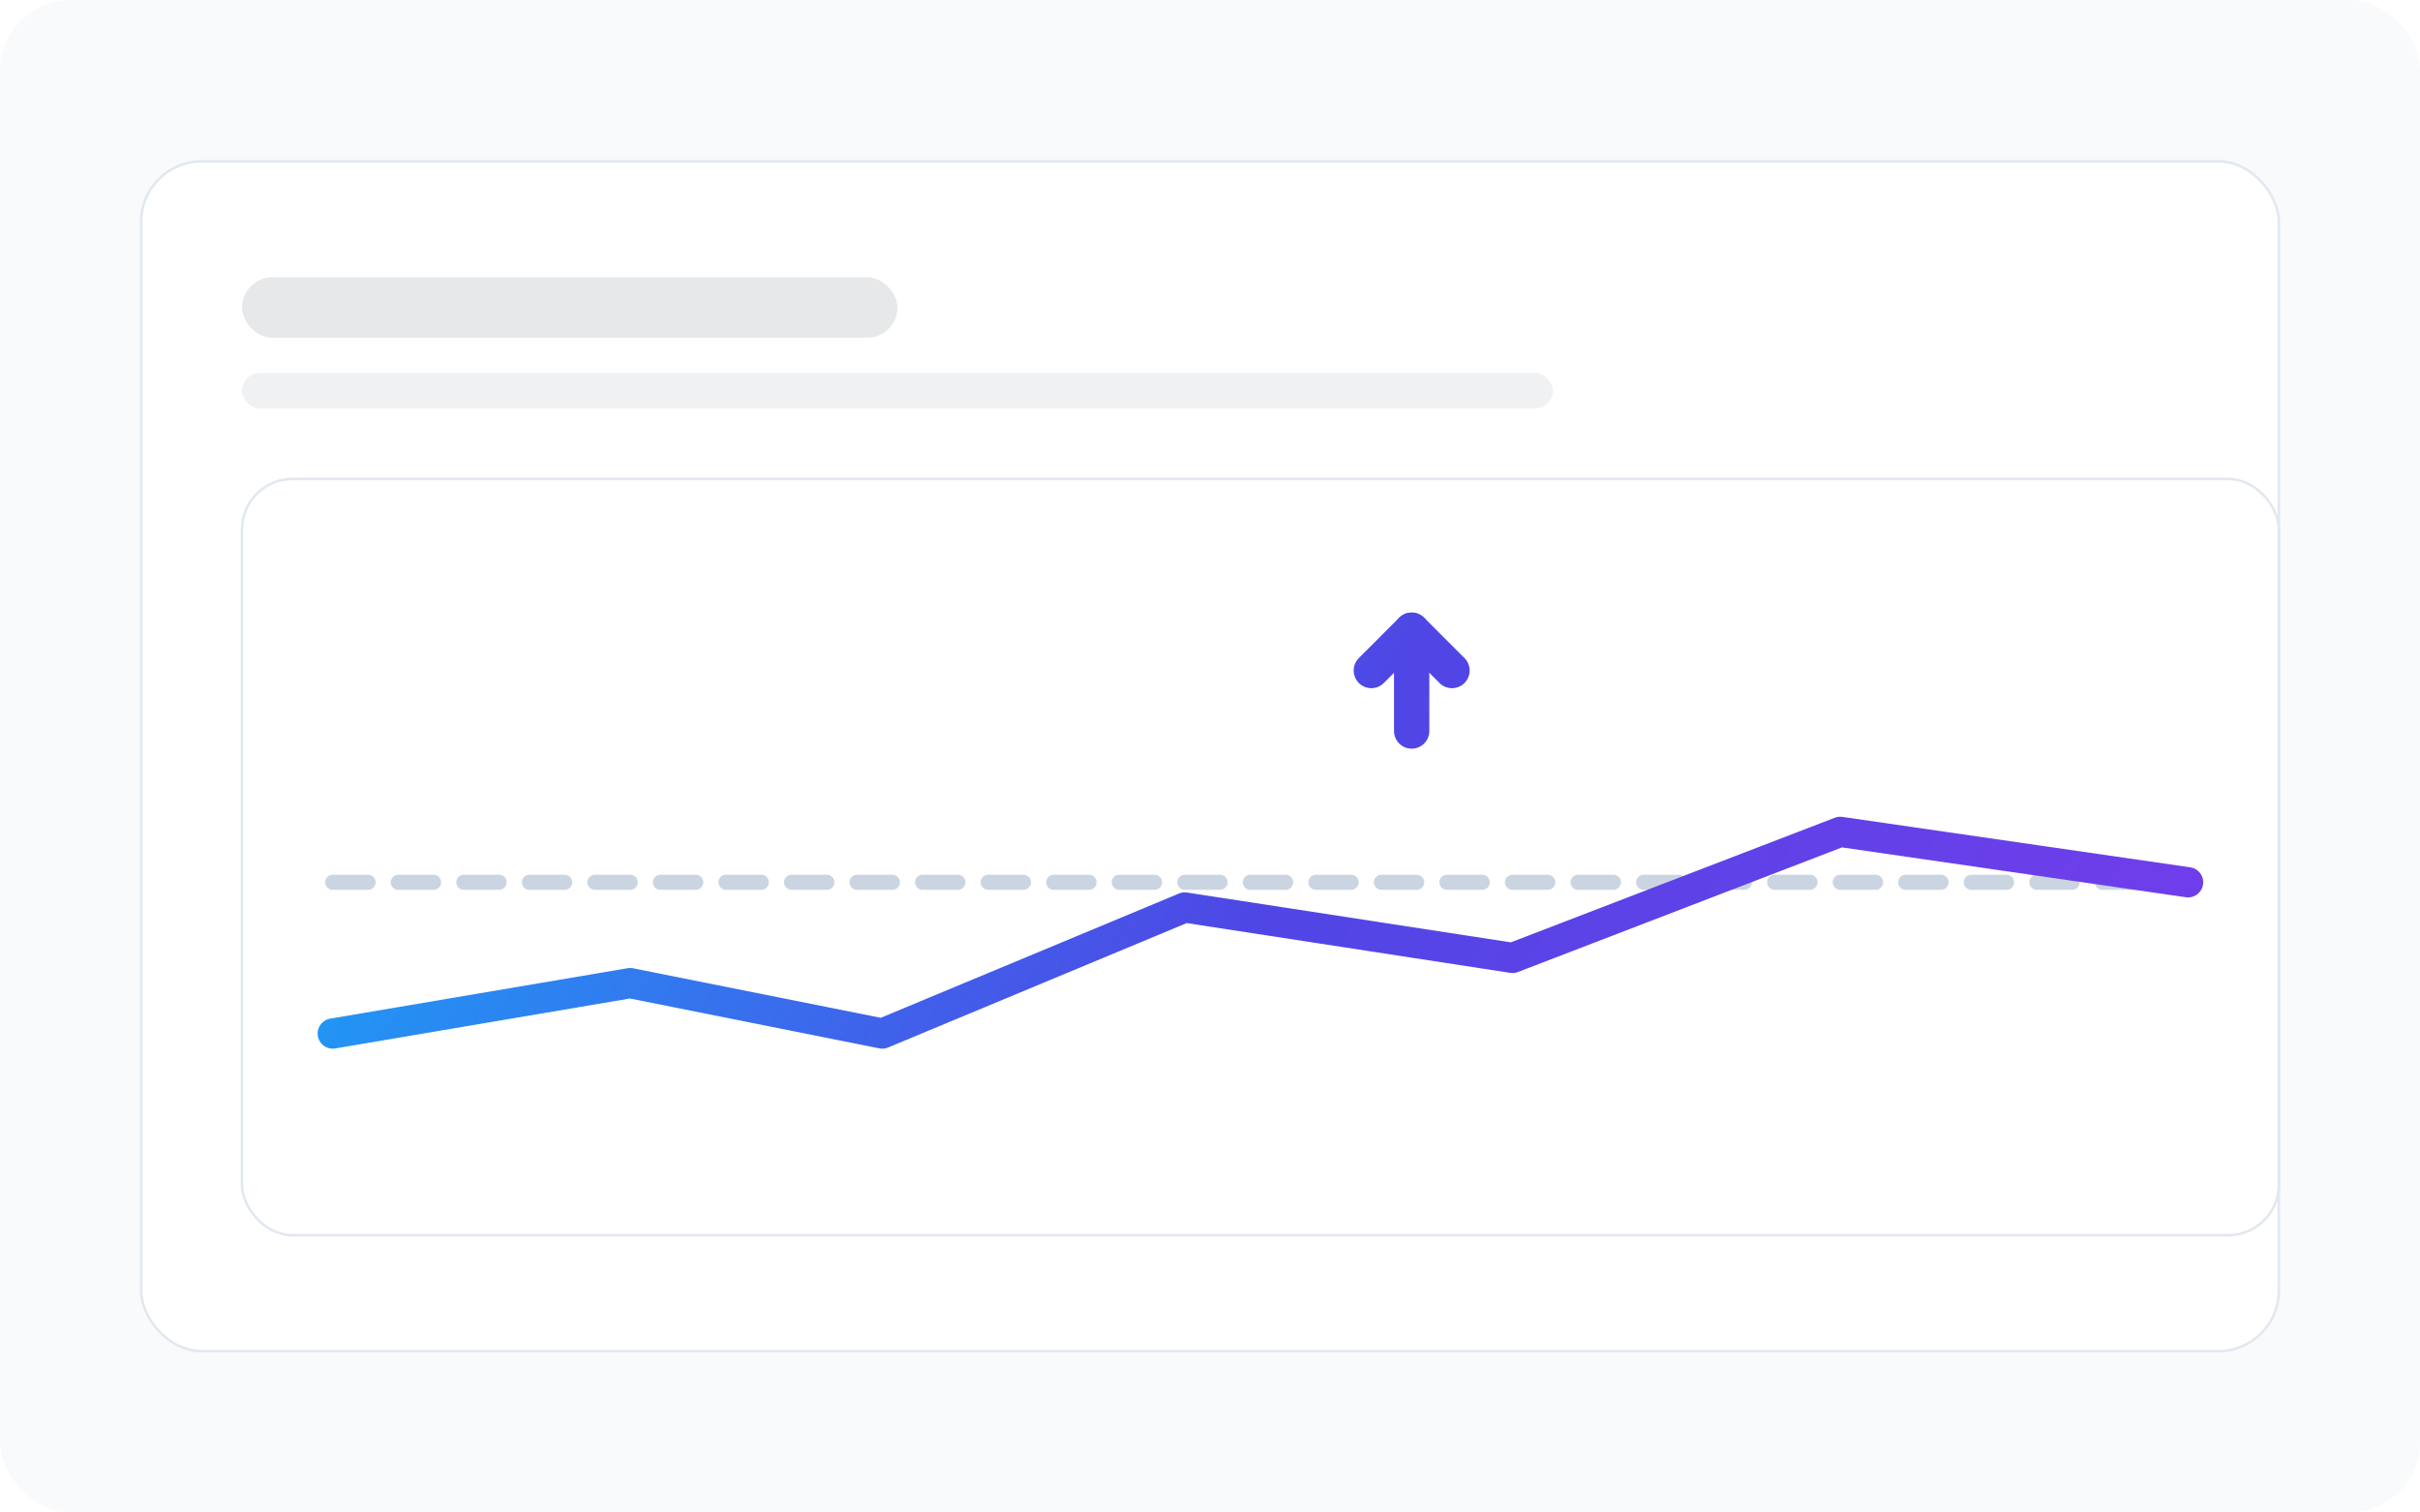 <svg xmlns="http://www.w3.org/2000/svg" width="960" height="600" viewBox="0 0 960 600" role="img" aria-label="US Kill Line gallery thumbnail: rates pressure">
  <defs>
    <linearGradient id="g" x1="60" y1="60" x2="900" y2="540" gradientUnits="userSpaceOnUse">
      <stop offset="0" stop-color="#00D1FF" />
      <stop offset="0.55" stop-color="#4F46E5" />
      <stop offset="1" stop-color="#7C3AED" />
    </linearGradient>
    <filter id="s" x="-20%" y="-20%" width="140%" height="140%">
      <feDropShadow dx="0" dy="16" stdDeviation="16" flood-color="#0B1220" flood-opacity="0.10" />
    </filter>
  </defs>
  <rect width="960" height="600" rx="28" fill="#F8FAFC" />
  <g filter="url(#s)">
    <rect x="56" y="64" width="848" height="472" rx="24" fill="#FFFFFF" stroke="#E2E8F0" />
  </g>
  <rect x="96" y="110" width="260" height="24" rx="12" fill="#0F172A" fill-opacity="0.10" />
  <rect x="96" y="148" width="520" height="14" rx="7" fill="#0F172A" fill-opacity="0.06" />
  <rect x="96" y="190" width="808" height="300" rx="20" fill="#FFFFFF" stroke="#E2E8F0" />
  <path d="M 132 350 H 868" stroke="#CBD5E1" stroke-width="6" stroke-linecap="round" stroke-dasharray="14 12" />
  <path d="M 132 410 L 250 390 L 350 410 L 470 360 L 600 380 L 730 330 L 868 350" fill="none" stroke="url(#g)" stroke-width="12" stroke-linecap="round" stroke-linejoin="round" />
  <path d="M 560 250 L 560 290" stroke="url(#g)" stroke-width="14" stroke-linecap="round" />
  <path d="M 544 266 L 560 250 L 576 266" fill="none" stroke="url(#g)" stroke-width="14" stroke-linecap="round" stroke-linejoin="round" />
</svg>

